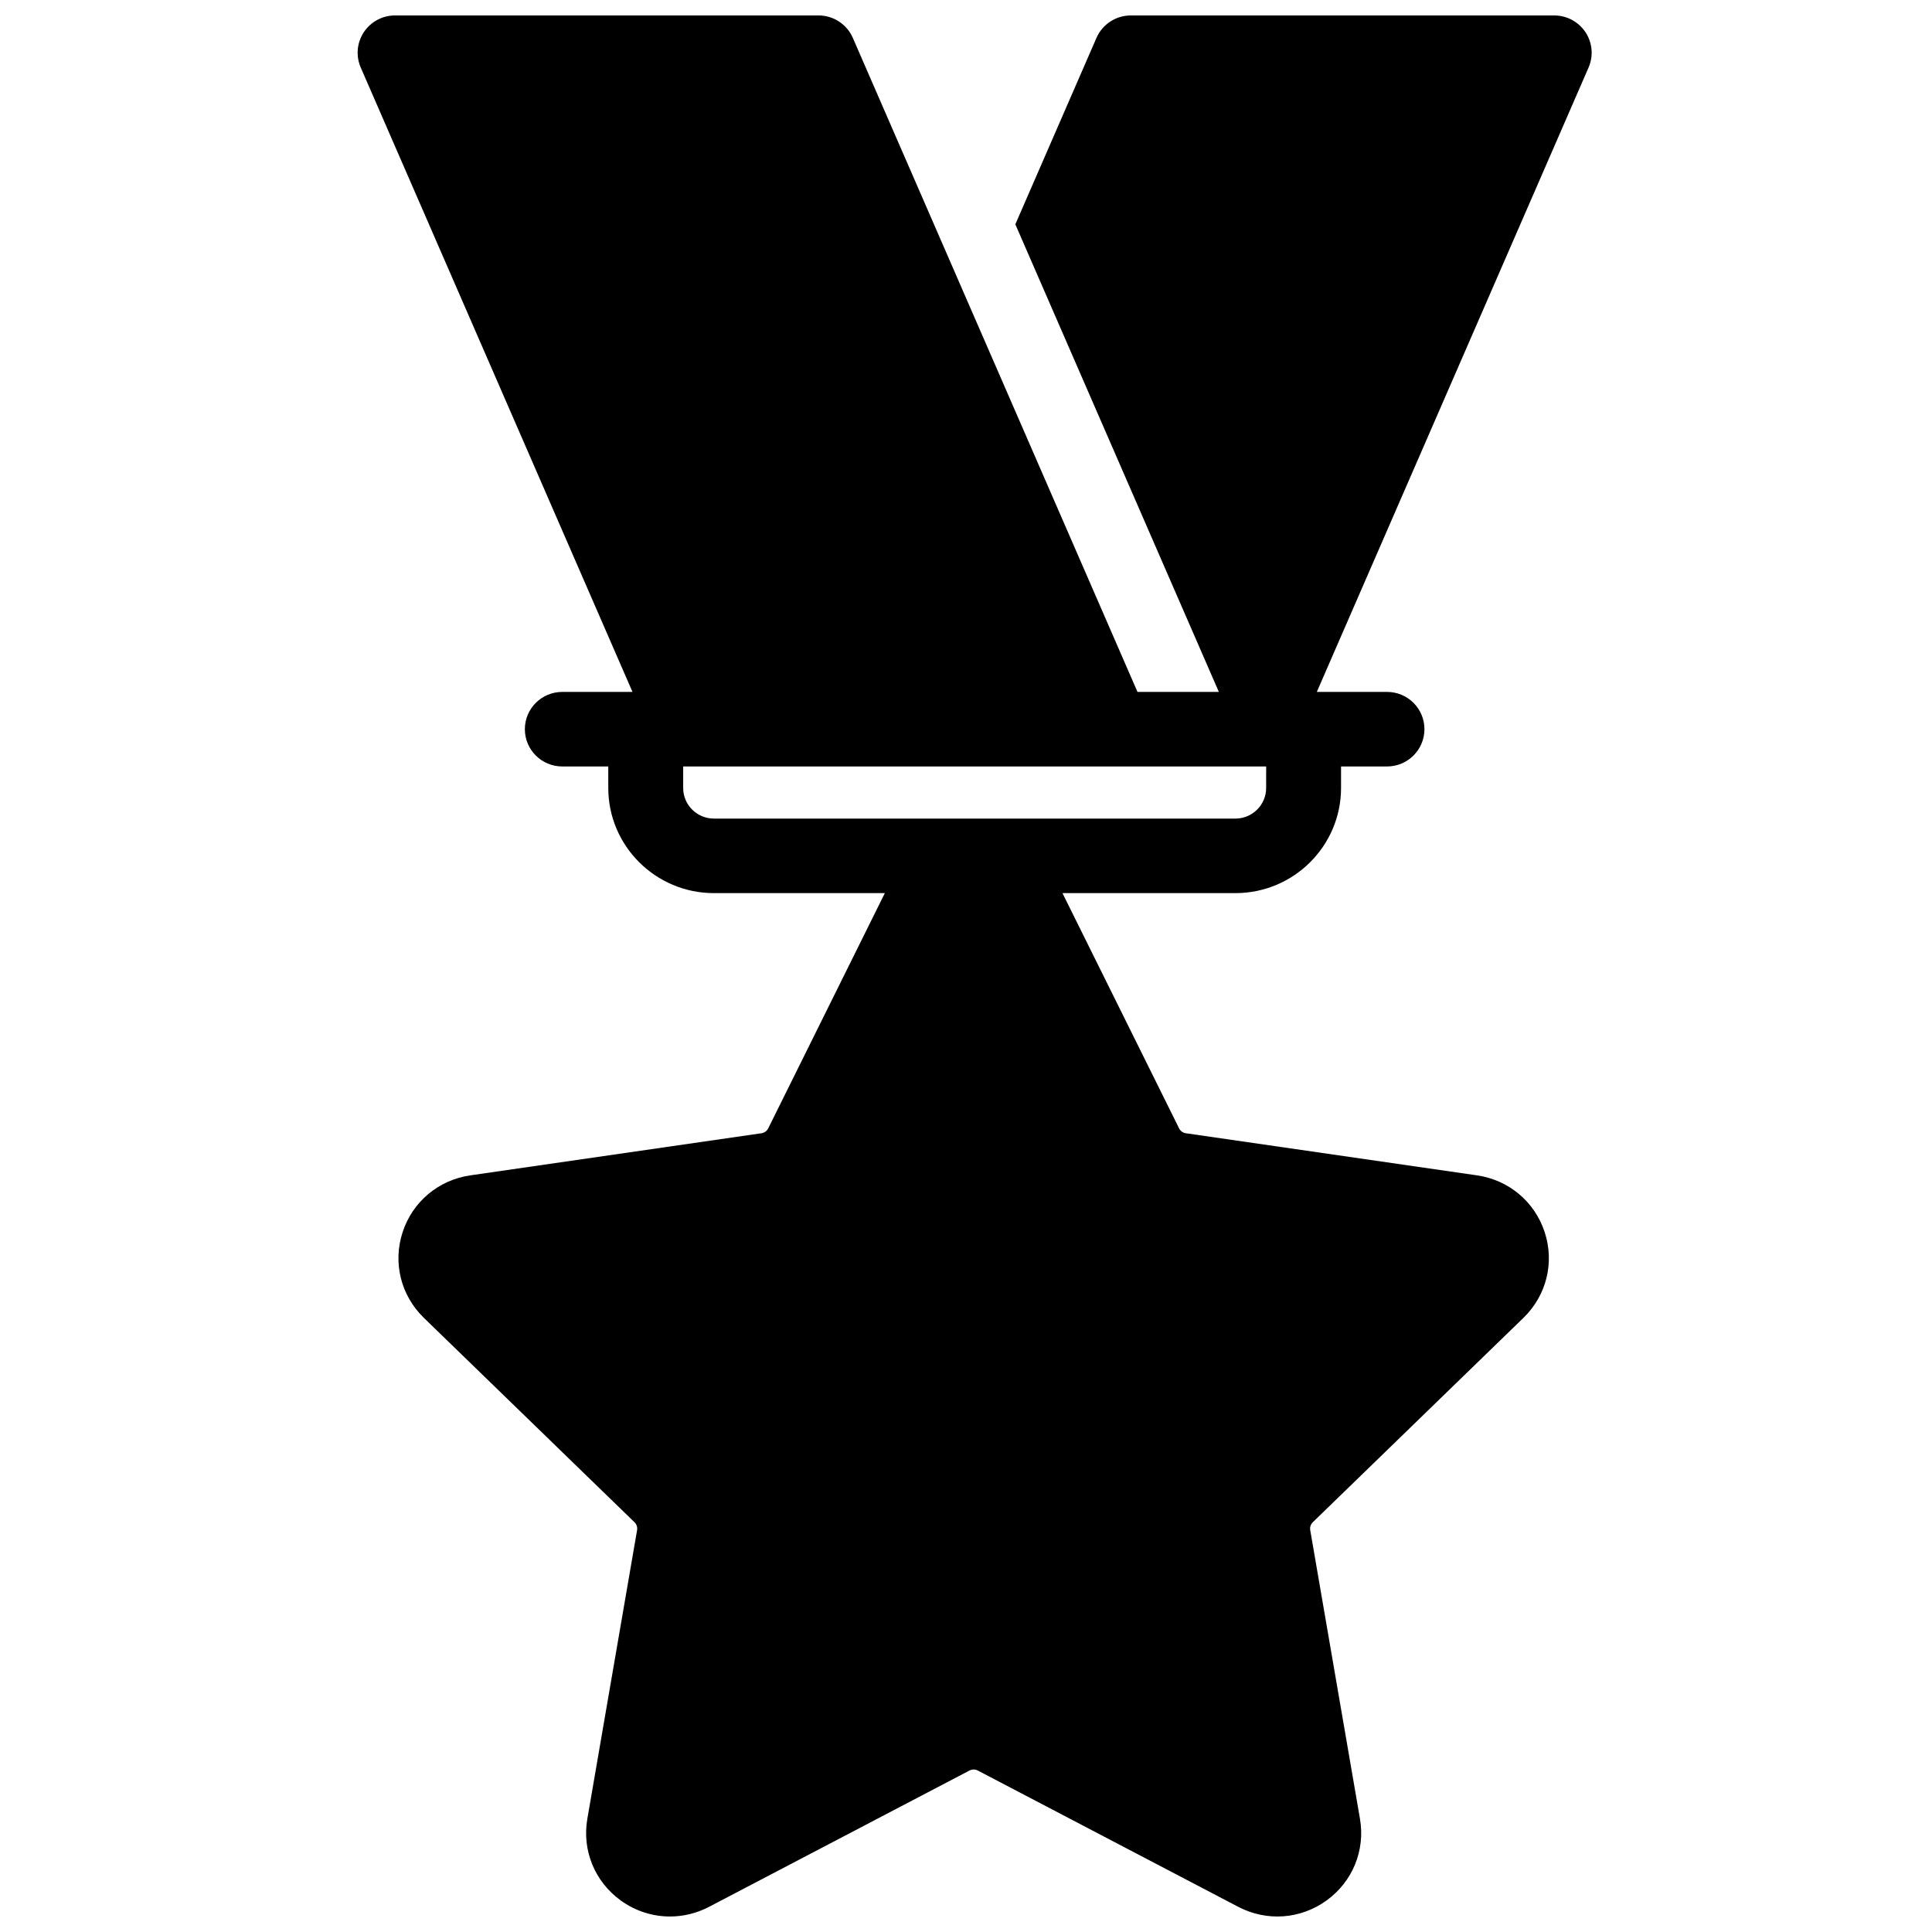 <?xml version="1.0" encoding="UTF-8"?>
<!-- Uploaded to: SVG Repo, www.svgrepo.com, Generator: SVG Repo Mixer Tools -->
<svg width="800px" height="800px" version="1.1" viewBox="144 144 512 512" xmlns="http://www.w3.org/2000/svg">
 <defs>
  <clipPath id="a">
   <path d="m238 148.09h328v503.81h-328z"/>
  </clipPath>
 </defs>
 <g clip-path="url(#a)">
  <path d="m479.54 352.83c0 4.465-3.652 8.102-8.141 8.102h-138.21c-4.488 0-8.141-3.637-8.141-8.102v-5.703h154.5zm84.637-200.28c-1.836-2.781-4.953-4.457-8.297-4.457h-112.2c-3.953 0-7.531 2.34-9.105 5.949l-21.5 49.406 53.934 123.92h-21.562l-75.441-173.33c-1.57-3.609-5.148-5.949-9.105-5.949h-112.2c-3.344 0-6.461 1.676-8.297 4.457-1.832 2.781-2.137 6.297-0.809 9.348l72.02 165.47h-18.602c-5.481 0-9.922 4.422-9.922 9.879 0 5.453 4.441 9.879 9.922 9.879h12.184v5.703c0 15.359 12.555 27.859 27.984 27.859h45.309l-30.902 62.336c-0.352 0.703-1.02 1.188-1.801 1.301l-77.148 11.16c-8.434 1.219-15.312 6.992-17.945 15.062-2.637 8.07-0.48 16.766 5.625 22.691l55.824 54.168c0.562 0.547 0.82 1.332 0.688 2.102l-13.18 76.488c-1.441 8.367 1.949 16.66 8.848 21.648 3.894 2.82 8.457 4.25 13.047 4.25 3.535 0 7.086-0.848 10.367-2.566l69-36.113c0.699-0.363 1.527-0.363 2.223 0l69.004 36.113c7.547 3.953 16.52 3.305 23.414-1.684 6.898-4.988 10.285-13.281 8.848-21.648l-13.18-76.488c-0.133-0.77 0.121-1.555 0.684-2.102l55.828-54.168c6.106-5.926 8.258-14.621 5.625-22.691-2.637-8.07-9.512-13.844-17.949-15.062l-77.148-11.16c-0.777-0.113-1.449-0.598-1.797-1.301l-30.906-62.336h45.84c15.43 0 27.988-12.5 27.988-27.859v-5.703h12.18c5.481 0 9.922-4.426 9.922-9.879 0-5.457-4.441-9.879-9.922-9.879h-18.602l72.02-165.47c1.328-3.051 1.023-6.566-0.809-9.348z" fill-rule="evenodd"/>
 </g>
</svg>
